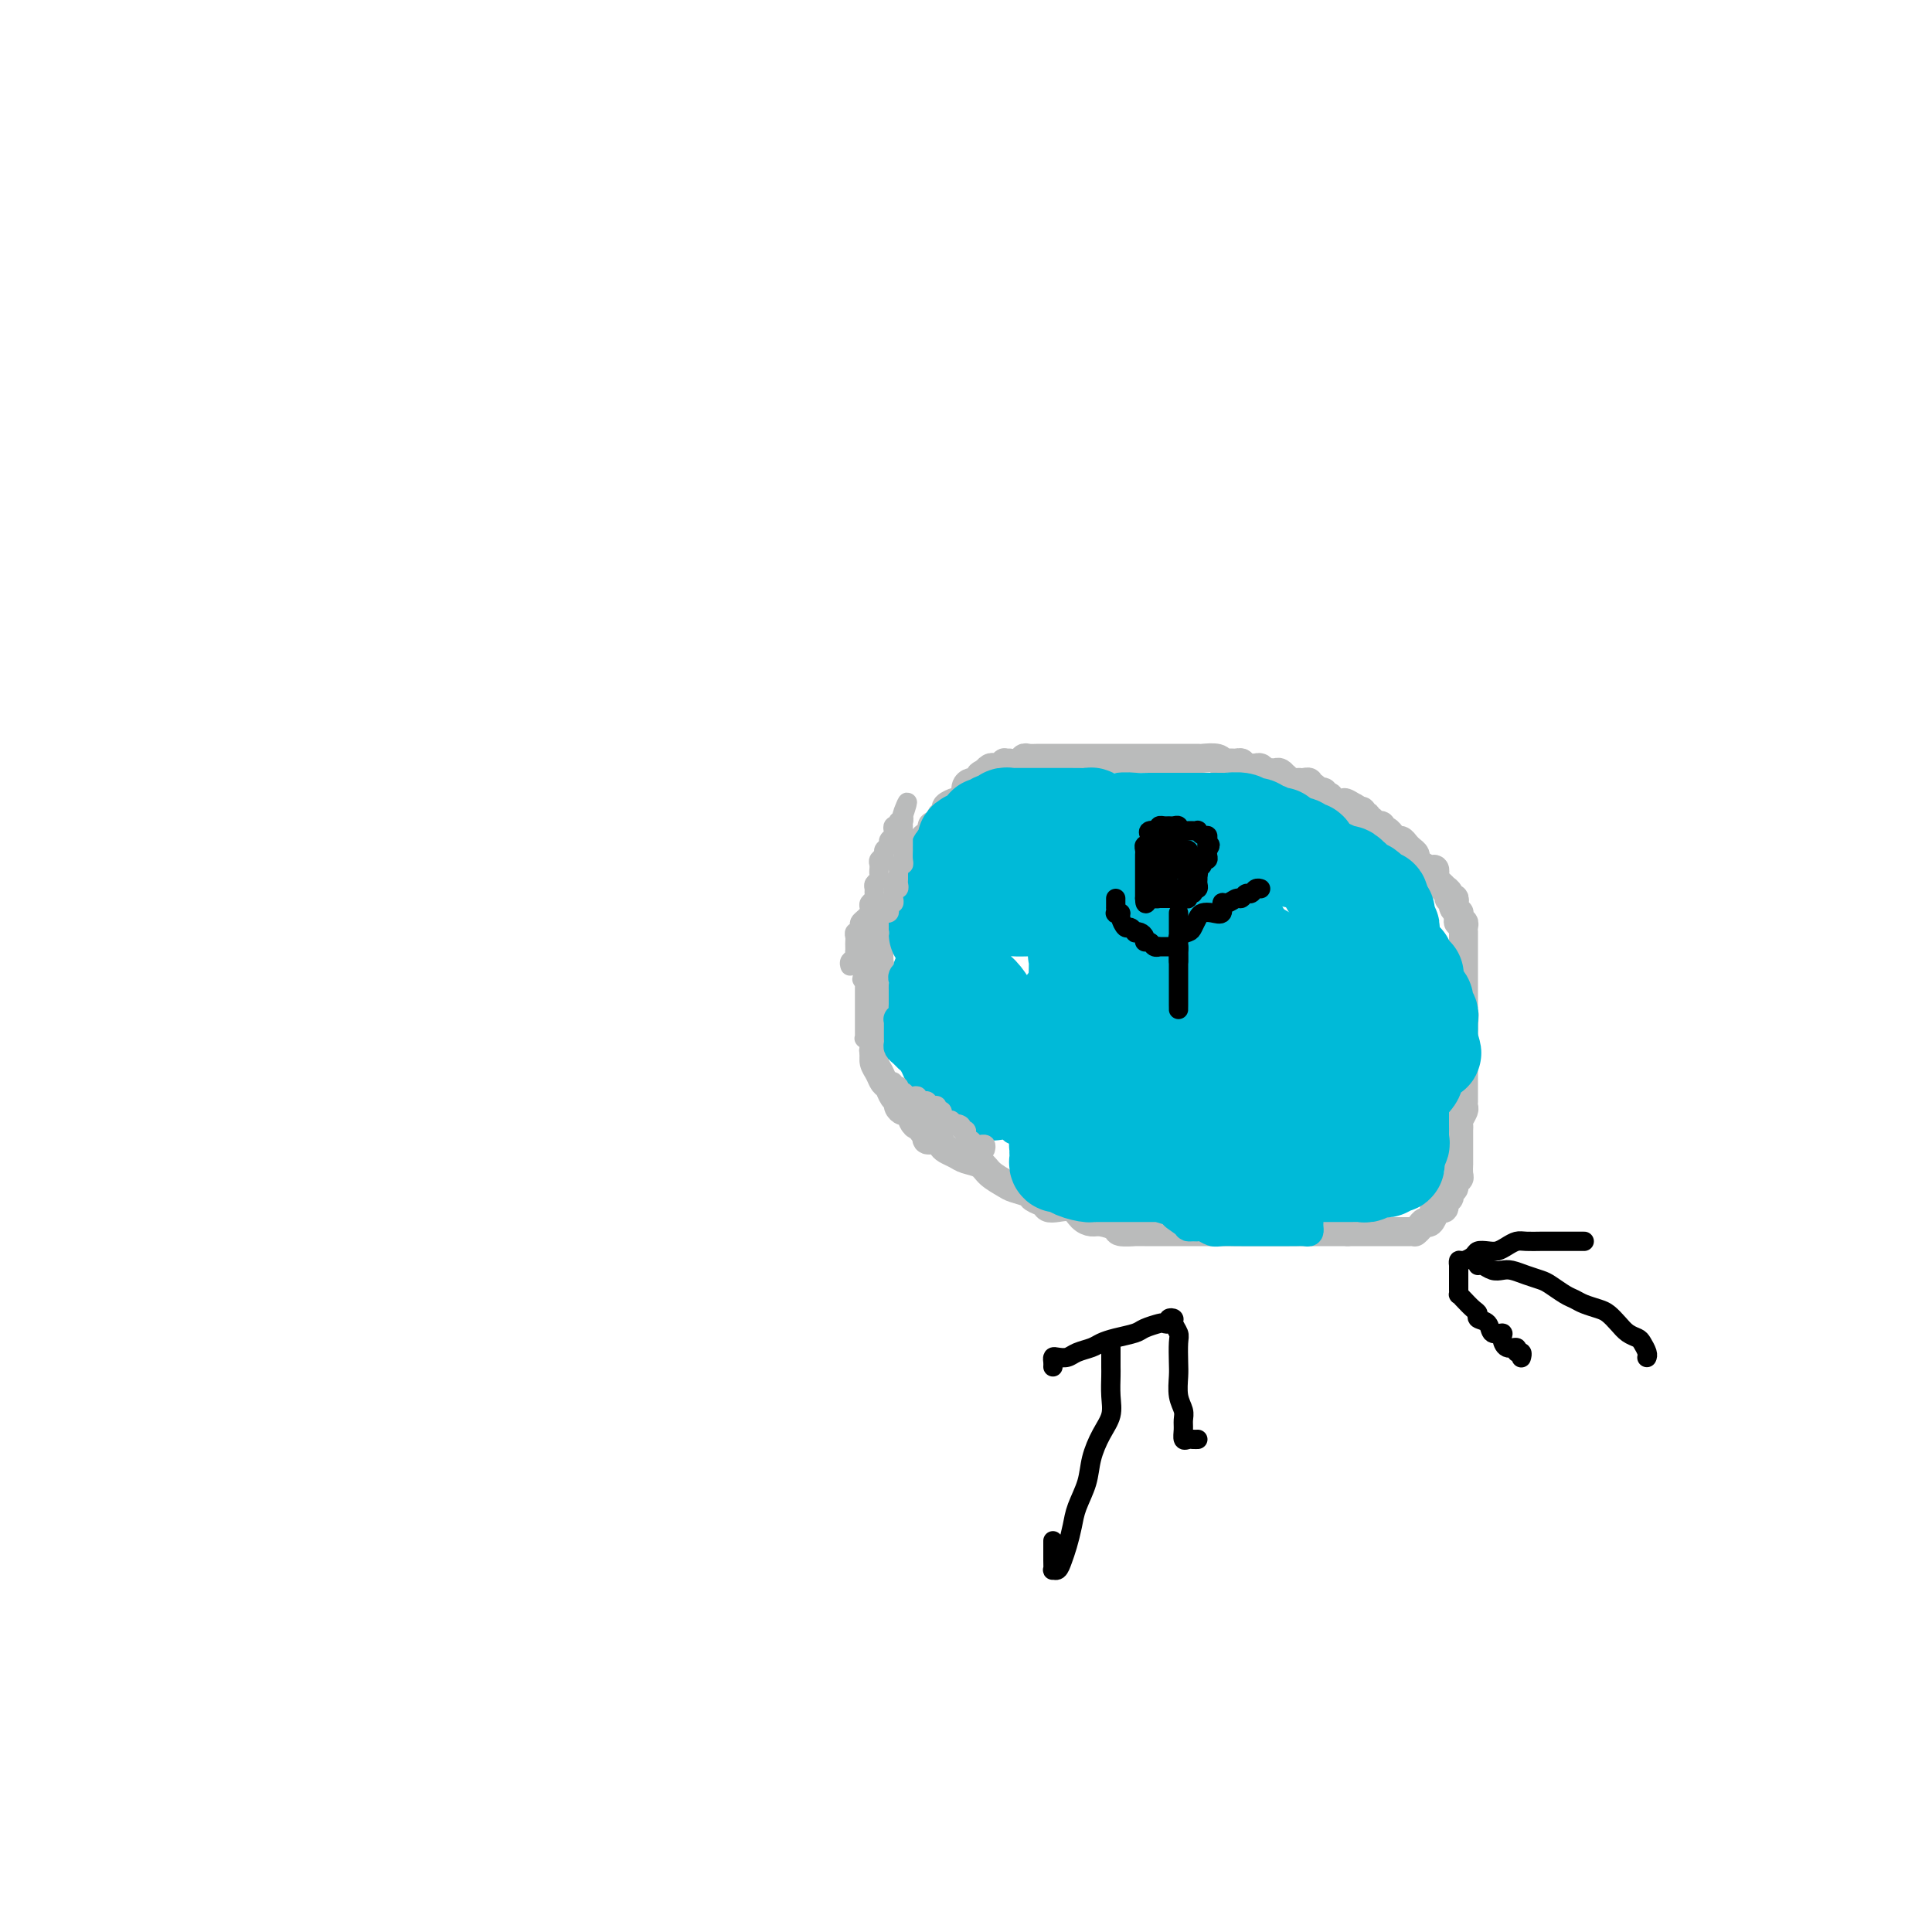 <svg viewBox='0 0 400 400' version='1.1' xmlns='http://www.w3.org/2000/svg' xmlns:xlink='http://www.w3.org/1999/xlink'><g fill='none' stroke='#BABBBB' stroke-width='6' stroke-linecap='round' stroke-linejoin='round'><path d='M257,158c-0.447,-0.000 -0.894,-0.000 -1,0c-0.106,0.000 0.130,0.001 0,0c-0.130,-0.001 -0.624,-0.004 -1,0c-0.376,0.004 -0.634,0.015 -1,0c-0.366,-0.015 -0.842,-0.057 -1,0c-0.158,0.057 0.001,0.211 0,0c-0.001,-0.211 -0.161,-0.789 -1,-1c-0.839,-0.211 -2.357,-0.057 -3,0c-0.643,0.057 -0.410,0.015 -1,0c-0.590,-0.015 -2.003,-0.004 -3,0c-0.997,0.004 -1.579,0.001 -2,0c-0.421,-0.001 -0.679,-0.000 -1,0c-0.321,0.000 -0.703,0.000 -1,0c-0.297,-0.000 -0.510,-0.000 -1,0c-0.490,0.000 -1.258,0.000 -2,0c-0.742,-0.000 -1.460,-0.000 -2,0c-0.540,0.000 -0.904,0.000 -1,0c-0.096,-0.000 0.076,-0.000 0,0c-0.076,0.000 -0.402,0.000 -1,0c-0.598,-0.000 -1.470,-0.000 -2,0c-0.530,0.000 -0.719,0.000 -1,0c-0.281,-0.000 -0.653,-0.000 -1,0c-0.347,0.000 -0.670,-0.000 -1,0c-0.330,0.000 -0.666,0.000 -1,0c-0.334,-0.000 -0.667,-0.000 -1,0c-0.333,0.000 -0.668,0.000 -1,0c-0.332,-0.000 -0.661,-0.000 -1,0c-0.339,0.000 -0.686,0.000 -1,0c-0.314,-0.000 -0.594,-0.000 -1,0c-0.406,0.000 -0.938,0.000 -1,0c-0.062,-0.000 0.346,-0.000 0,0c-0.346,0.000 -1.444,0.000 -2,0c-0.556,-0.000 -0.569,-0.001 -1,0c-0.431,0.001 -1.280,0.004 -2,0c-0.720,-0.004 -1.311,-0.015 -2,0c-0.689,0.015 -1.476,0.057 -2,0c-0.524,-0.057 -0.785,-0.211 -1,0c-0.215,0.211 -0.382,0.788 -1,1c-0.618,0.212 -1.685,0.061 -2,0c-0.315,-0.061 0.123,-0.030 0,0c-0.123,0.030 -0.806,0.060 -1,0c-0.194,-0.060 0.102,-0.208 0,0c-0.102,0.208 -0.602,0.774 -1,1c-0.398,0.226 -0.694,0.112 -1,0c-0.306,-0.112 -0.621,-0.222 -1,0c-0.379,0.222 -0.823,0.778 -1,1c-0.177,0.222 -0.089,0.111 0,0'/><path d='M204,160c-1.570,0.628 -0.994,0.696 -1,1c-0.006,0.304 -0.593,0.842 -1,1c-0.407,0.158 -0.632,-0.064 -1,0c-0.368,0.064 -0.877,0.412 -1,1c-0.123,0.588 0.140,1.414 0,2c-0.140,0.586 -0.682,0.932 -1,1c-0.318,0.068 -0.411,-0.140 -1,0c-0.589,0.140 -1.674,0.629 -2,1c-0.326,0.371 0.106,0.625 0,1c-0.106,0.375 -0.750,0.870 -1,1c-0.250,0.130 -0.105,-0.106 0,0c0.105,0.106 0.169,0.553 0,1c-0.169,0.447 -0.571,0.893 -1,1c-0.429,0.107 -0.885,-0.125 -1,0c-0.115,0.125 0.113,0.607 0,1c-0.113,0.393 -0.565,0.697 -1,1c-0.435,0.303 -0.853,0.606 -1,1c-0.147,0.394 -0.024,0.879 0,1c0.024,0.121 -0.050,-0.122 0,0c0.050,0.122 0.225,0.611 0,1c-0.225,0.389 -0.849,0.679 -1,1c-0.151,0.321 0.171,0.673 0,1c-0.171,0.327 -0.834,0.630 -1,1c-0.166,0.370 0.167,0.807 0,1c-0.167,0.193 -0.833,0.142 -1,0c-0.167,-0.142 0.165,-0.374 0,0c-0.165,0.374 -0.829,1.353 -1,2c-0.171,0.647 0.150,0.961 0,1c-0.150,0.039 -0.771,-0.198 -1,0c-0.229,0.198 -0.065,0.830 0,1c0.065,0.170 0.033,-0.124 0,0c-0.033,0.124 -0.065,0.666 0,1c0.065,0.334 0.228,0.462 0,1c-0.228,0.538 -0.849,1.488 -1,2c-0.151,0.512 0.166,0.588 0,1c-0.166,0.412 -0.815,1.162 -1,2c-0.185,0.838 0.094,1.764 0,2c-0.094,0.236 -0.561,-0.217 -1,0c-0.439,0.217 -0.849,1.105 -1,2c-0.151,0.895 -0.044,1.798 0,2c0.044,0.202 0.026,-0.297 0,0c-0.026,0.297 -0.060,1.389 0,2c0.060,0.611 0.212,0.741 0,1c-0.212,0.259 -0.789,0.647 -1,1c-0.211,0.353 -0.057,0.672 0,1c0.057,0.328 0.015,0.666 0,1c-0.015,0.334 -0.004,0.666 0,1c0.004,0.334 0.001,0.670 0,1c-0.001,0.330 -0.000,0.653 0,1c0.000,0.347 0.000,0.719 0,1c-0.000,0.281 -0.000,0.471 0,1c0.000,0.529 0.000,1.399 0,2c-0.000,0.601 -0.000,0.935 0,1c0.000,0.065 0.000,-0.137 0,0c-0.000,0.137 -0.000,0.614 0,1c0.000,0.386 0.000,0.681 0,1c-0.000,0.319 -0.000,0.663 0,1c0.000,0.337 0.000,0.668 0,1c-0.000,0.332 -0.000,0.666 0,1c0.000,0.334 0.000,0.667 0,1'/><path d='M181,217c-0.142,3.820 0.004,2.370 0,2c-0.004,-0.370 -0.156,0.338 0,1c0.156,0.662 0.620,1.277 1,2c0.380,0.723 0.675,1.555 1,2c0.325,0.445 0.678,0.502 1,1c0.322,0.498 0.611,1.438 1,2c0.389,0.562 0.878,0.745 1,1c0.122,0.255 -0.122,0.580 0,1c0.122,0.420 0.611,0.935 1,1c0.389,0.065 0.677,-0.319 1,0c0.323,0.319 0.679,1.342 1,2c0.321,0.658 0.606,0.951 1,1c0.394,0.049 0.897,-0.145 1,0c0.103,0.145 -0.193,0.630 0,1c0.193,0.370 0.877,0.624 1,1c0.123,0.376 -0.315,0.874 0,1c0.315,0.126 1.382,-0.121 2,0c0.618,0.121 0.789,0.609 1,1c0.211,0.391 0.464,0.685 1,1c0.536,0.315 1.355,0.651 2,1c0.645,0.349 1.116,0.709 2,1c0.884,0.291 2.181,0.512 3,1c0.819,0.488 1.160,1.244 2,2c0.840,0.756 2.179,1.512 3,2c0.821,0.488 1.122,0.709 2,1c0.878,0.291 2.331,0.653 3,1c0.669,0.347 0.553,0.680 1,1c0.447,0.320 1.456,0.628 2,1c0.544,0.372 0.621,0.807 1,1c0.379,0.193 1.059,0.142 2,0c0.941,-0.142 2.144,-0.375 3,0c0.856,0.375 1.365,1.358 2,2c0.635,0.642 1.397,0.943 2,1c0.603,0.057 1.046,-0.128 2,0c0.954,0.128 2.420,0.570 3,1c0.580,0.430 0.274,0.847 1,1c0.726,0.153 2.485,0.041 3,0c0.515,-0.041 -0.213,-0.011 0,0c0.213,0.011 1.366,0.003 2,0c0.634,-0.003 0.751,-0.001 1,0c0.249,0.001 0.632,0.000 1,0c0.368,-0.000 0.720,-0.000 1,0c0.280,0.000 0.487,0.000 1,0c0.513,-0.000 1.330,-0.000 2,0c0.670,0.000 1.191,0.000 2,0c0.809,-0.000 1.906,-0.000 3,0c1.094,0.000 2.184,0.000 3,0c0.816,-0.000 1.358,-0.000 2,0c0.642,0.000 1.384,0.000 2,0c0.616,-0.000 1.105,-0.000 2,0c0.895,0.000 2.197,0.000 3,0c0.803,-0.000 1.107,-0.000 2,0c0.893,0.000 2.374,0.000 3,0c0.626,-0.000 0.395,-0.000 1,0c0.605,0.000 2.045,0.000 3,0c0.955,-0.000 1.425,-0.000 2,0c0.575,0.000 1.253,0.000 2,0c0.747,-0.000 1.561,-0.000 2,0c0.439,0.000 0.503,0.000 1,0c0.497,-0.000 1.428,0.000 2,0c0.572,0.000 0.786,0.000 1,0'/><path d='M279,255c6.981,0.000 2.434,0.000 1,0c-1.434,-0.000 0.246,-0.000 1,0c0.754,0.000 0.583,0.000 1,0c0.417,-0.000 1.422,-0.000 2,0c0.578,0.000 0.728,0.000 1,0c0.272,-0.000 0.664,-0.000 1,0c0.336,0.000 0.614,0.000 1,0c0.386,-0.000 0.881,-0.000 1,0c0.119,0.000 -0.136,0.000 0,0c0.136,-0.000 0.664,-0.000 1,0c0.336,0.000 0.482,0.001 1,0c0.518,-0.001 1.410,-0.003 2,0c0.590,0.003 0.879,0.011 1,0c0.121,-0.011 0.074,-0.040 0,0c-0.074,0.040 -0.173,0.148 0,0c0.173,-0.148 0.620,-0.551 1,-1c0.380,-0.449 0.693,-0.944 1,-1c0.307,-0.056 0.608,0.327 1,0c0.392,-0.327 0.874,-1.363 1,-2c0.126,-0.637 -0.106,-0.874 0,-1c0.106,-0.126 0.549,-0.142 1,0c0.451,0.142 0.909,0.441 1,0c0.091,-0.441 -0.187,-1.624 0,-2c0.187,-0.376 0.838,0.054 1,0c0.162,-0.054 -0.167,-0.590 0,-1c0.167,-0.410 0.829,-0.692 1,-1c0.171,-0.308 -0.150,-0.641 0,-1c0.150,-0.359 0.772,-0.743 1,-1c0.228,-0.257 0.061,-0.388 0,-1c-0.061,-0.612 -0.016,-1.707 0,-2c0.016,-0.293 0.004,0.216 0,0c-0.004,-0.216 -0.001,-1.157 0,-2c0.001,-0.843 -0.001,-1.587 0,-2c0.001,-0.413 0.004,-0.496 0,-1c-0.004,-0.504 -0.015,-1.430 0,-2c0.015,-0.570 0.057,-0.784 0,-1c-0.057,-0.216 -0.211,-0.435 0,-1c0.211,-0.565 0.789,-1.475 1,-2c0.211,-0.525 0.057,-0.664 0,-1c-0.057,-0.336 -0.015,-0.868 0,-1c0.015,-0.132 0.004,0.137 0,0c-0.004,-0.137 -0.001,-0.680 0,-1c0.001,-0.320 0.000,-0.418 0,-1c-0.000,-0.582 -0.000,-1.647 0,-2c0.000,-0.353 0.000,0.008 0,0c-0.000,-0.008 -0.000,-0.383 0,-1c0.000,-0.617 0.000,-1.475 0,-2c-0.000,-0.525 -0.000,-0.718 0,-1c0.000,-0.282 0.000,-0.653 0,-1c-0.000,-0.347 -0.000,-0.670 0,-1c0.000,-0.330 0.000,-0.666 0,-1c-0.000,-0.334 -0.000,-0.667 0,-1c0.000,-0.333 0.000,-0.667 0,-1c-0.000,-0.333 -0.000,-0.667 0,-1c0.000,-0.333 0.000,-0.667 0,-1'/><path d='M303,213c0.309,-5.285 0.083,-1.997 0,-1c-0.083,0.997 -0.022,-0.297 0,-1c0.022,-0.703 0.006,-0.813 0,-1c-0.006,-0.187 -0.002,-0.449 0,-1c0.002,-0.551 0.000,-1.390 0,-2c-0.000,-0.610 -0.000,-0.989 0,-1c0.000,-0.011 0.000,0.348 0,0c-0.000,-0.348 -0.000,-1.403 0,-2c0.000,-0.597 0.000,-0.737 0,-1c-0.000,-0.263 -0.000,-0.647 0,-1c0.000,-0.353 0.000,-0.673 0,-1c-0.000,-0.327 -0.000,-0.661 0,-1c0.000,-0.339 0.000,-0.682 0,-1c-0.000,-0.318 -0.000,-0.610 0,-1c0.000,-0.390 0.000,-0.878 0,-1c-0.000,-0.122 -0.000,0.121 0,0c0.000,-0.121 0.000,-0.606 0,-1c-0.000,-0.394 -0.000,-0.697 0,-1c0.000,-0.303 0.001,-0.607 0,-1c-0.001,-0.393 -0.004,-0.875 0,-1c0.004,-0.125 0.015,0.107 0,0c-0.015,-0.107 -0.057,-0.555 0,-1c0.057,-0.445 0.212,-0.889 0,-1c-0.212,-0.111 -0.793,0.111 -1,0c-0.207,-0.111 -0.042,-0.554 0,-1c0.042,-0.446 -0.040,-0.894 0,-1c0.040,-0.106 0.203,0.130 0,0c-0.203,-0.130 -0.771,-0.626 -1,-1c-0.229,-0.374 -0.118,-0.626 0,-1c0.118,-0.374 0.243,-0.870 0,-1c-0.243,-0.130 -0.852,0.106 -1,0c-0.148,-0.106 0.167,-0.553 0,-1c-0.167,-0.447 -0.815,-0.893 -1,-1c-0.185,-0.107 0.095,0.125 0,0c-0.095,-0.125 -0.563,-0.607 -1,-1c-0.437,-0.393 -0.841,-0.697 -1,-1c-0.159,-0.303 -0.071,-0.606 0,-1c0.071,-0.394 0.125,-0.879 0,-1c-0.125,-0.121 -0.429,0.122 -1,0c-0.571,-0.122 -1.410,-0.610 -2,-1c-0.590,-0.390 -0.932,-0.683 -1,-1c-0.068,-0.317 0.137,-0.658 0,-1c-0.137,-0.342 -0.615,-0.684 -1,-1c-0.385,-0.316 -0.677,-0.605 -1,-1c-0.323,-0.395 -0.678,-0.894 -1,-1c-0.322,-0.106 -0.612,0.183 -1,0c-0.388,-0.183 -0.874,-0.837 -1,-1c-0.126,-0.163 0.107,0.166 0,0c-0.107,-0.166 -0.555,-0.828 -1,-1c-0.445,-0.172 -0.889,0.146 -1,0c-0.111,-0.146 0.110,-0.756 0,-1c-0.110,-0.244 -0.550,-0.122 -1,0c-0.450,0.122 -0.909,0.244 -1,0c-0.091,-0.244 0.187,-0.854 0,-1c-0.187,-0.146 -0.838,0.171 -1,0c-0.162,-0.171 0.164,-0.830 0,-1c-0.164,-0.170 -0.817,0.150 -1,0c-0.183,-0.150 0.105,-0.771 0,-1c-0.105,-0.229 -0.601,-0.065 -1,0c-0.399,0.065 -0.699,0.033 -1,0'/><path d='M280,168c-3.262,-3.011 -0.915,-1.538 0,-1c0.915,0.538 0.400,0.140 0,0c-0.400,-0.140 -0.685,-0.022 -1,0c-0.315,0.022 -0.659,-0.050 -1,0c-0.341,0.050 -0.679,0.223 -1,0c-0.321,-0.223 -0.626,-0.843 -1,-1c-0.374,-0.157 -0.817,0.150 -1,0c-0.183,-0.150 -0.105,-0.757 0,-1c0.105,-0.243 0.235,-0.121 0,0c-0.235,0.121 -0.837,0.242 -1,0c-0.163,-0.242 0.114,-0.849 0,-1c-0.114,-0.151 -0.618,0.152 -1,0c-0.382,-0.152 -0.641,-0.759 -1,-1c-0.359,-0.241 -0.818,-0.117 -1,0c-0.182,0.117 -0.086,0.228 0,0c0.086,-0.228 0.164,-0.793 0,-1c-0.164,-0.207 -0.568,-0.056 -1,0c-0.432,0.056 -0.890,0.016 -1,0c-0.110,-0.016 0.128,-0.008 0,0c-0.128,0.008 -0.622,0.017 -1,0c-0.378,-0.017 -0.640,-0.061 -1,0c-0.360,0.061 -0.817,0.227 -1,0c-0.183,-0.227 -0.090,-0.846 0,-1c0.090,-0.154 0.179,0.156 0,0c-0.179,-0.156 -0.625,-0.778 -1,-1c-0.375,-0.222 -0.678,-0.046 -1,0c-0.322,0.046 -0.664,-0.040 -1,0c-0.336,0.040 -0.667,0.207 -1,0c-0.333,-0.207 -0.667,-0.788 -1,-1c-0.333,-0.212 -0.664,-0.056 -1,0c-0.336,0.056 -0.678,0.011 -1,0c-0.322,-0.011 -0.625,0.011 -1,0c-0.375,-0.011 -0.821,-0.056 -1,0c-0.179,0.056 -0.090,0.211 0,0c0.090,-0.211 0.182,-0.789 0,-1c-0.182,-0.211 -0.636,-0.057 -1,0c-0.364,0.057 -0.636,0.015 -1,0c-0.364,-0.015 -0.818,-0.004 -1,0c-0.182,0.004 -0.091,0.002 0,0'/></g>
<g fill='none' stroke='#00BAD8' stroke-width='6' stroke-linecap='round' stroke-linejoin='round'><path d='M222,168c-0.301,0.032 -0.602,0.065 -1,0c-0.398,-0.065 -0.894,-0.227 -1,0c-0.106,0.227 0.178,0.845 0,1c-0.178,0.155 -0.819,-0.151 -1,0c-0.181,0.151 0.096,0.758 0,1c-0.096,0.242 -0.566,0.117 -1,0c-0.434,-0.117 -0.834,-0.228 -1,0c-0.166,0.228 -0.100,0.793 0,1c0.100,0.207 0.234,0.054 0,0c-0.234,-0.054 -0.837,-0.010 -1,0c-0.163,0.010 0.114,-0.012 0,0c-0.114,0.012 -0.618,0.060 -1,0c-0.382,-0.060 -0.642,-0.227 -1,0c-0.358,0.227 -0.813,0.849 -1,1c-0.187,0.151 -0.105,-0.170 0,0c0.105,0.170 0.234,0.829 0,1c-0.234,0.171 -0.832,-0.146 -1,0c-0.168,0.146 0.095,0.756 0,1c-0.095,0.244 -0.546,0.121 -1,0c-0.454,-0.121 -0.910,-0.240 -1,0c-0.090,0.240 0.187,0.838 0,1c-0.187,0.162 -0.837,-0.111 -1,0c-0.163,0.111 0.162,0.607 0,1c-0.162,0.393 -0.812,0.682 -1,1c-0.188,0.318 0.086,0.666 0,1c-0.086,0.334 -0.531,0.654 -1,1c-0.469,0.346 -0.963,0.718 -1,1c-0.037,0.282 0.384,0.475 0,1c-0.384,0.525 -1.571,1.382 -2,2c-0.429,0.618 -0.099,0.995 0,1c0.099,0.005 -0.031,-0.363 0,0c0.031,0.363 0.225,1.458 0,2c-0.225,0.542 -0.868,0.530 -1,1c-0.132,0.470 0.248,1.420 0,2c-0.248,0.580 -1.124,0.790 -2,1'/><path d='M201,190c-1.022,2.125 -0.078,0.936 0,1c0.078,0.064 -0.711,1.379 -1,2c-0.289,0.621 -0.077,0.548 0,1c0.077,0.452 0.021,1.431 0,2c-0.021,0.569 -0.006,0.729 0,1c0.006,0.271 0.001,0.652 0,1c-0.001,0.348 -0.000,0.663 0,1c0.000,0.337 -0.000,0.697 0,1c0.000,0.303 0.002,0.548 0,1c-0.002,0.452 -0.008,1.112 0,1c0.008,-0.112 0.030,-0.995 0,-2c-0.030,-1.005 -0.111,-2.132 0,-3c0.111,-0.868 0.416,-1.476 1,-2c0.584,-0.524 1.448,-0.964 2,-2c0.552,-1.036 0.793,-2.669 1,-4c0.207,-1.331 0.381,-2.359 1,-3c0.619,-0.641 1.682,-0.896 2,-2c0.318,-1.104 -0.111,-3.056 0,-4c0.111,-0.944 0.762,-0.879 1,-1c0.238,-0.121 0.064,-0.429 0,-1c-0.064,-0.571 -0.016,-1.407 0,-2c0.016,-0.593 0.002,-0.943 0,-1c-0.002,-0.057 0.009,0.180 0,0c-0.009,-0.180 -0.039,-0.777 0,-1c0.039,-0.223 0.146,-0.071 0,0c-0.146,0.071 -0.546,0.061 -1,0c-0.454,-0.061 -0.960,-0.172 -1,0c-0.040,0.172 0.388,0.627 0,1c-0.388,0.373 -1.591,0.662 -2,1c-0.409,0.338 -0.022,0.724 0,1c0.022,0.276 -0.320,0.442 -1,1c-0.680,0.558 -1.699,1.507 -2,2c-0.301,0.493 0.115,0.531 0,1c-0.115,0.469 -0.763,1.370 -1,2c-0.237,0.630 -0.064,0.989 0,1c0.064,0.011 0.017,-0.327 0,0c-0.017,0.327 -0.005,1.319 0,2c0.005,0.681 0.001,1.052 0,1c-0.001,-0.052 -0.001,-0.526 0,-1'/><path d='M200,186c-0.297,1.495 1.962,-0.768 3,-2c1.038,-1.232 0.856,-1.433 1,-2c0.144,-0.567 0.613,-1.499 1,-2c0.387,-0.501 0.692,-0.572 1,-1c0.308,-0.428 0.618,-1.215 1,-2c0.382,-0.785 0.835,-1.569 1,-2c0.165,-0.431 0.041,-0.508 0,-1c-0.041,-0.492 0.000,-1.400 0,-2c-0.000,-0.600 -0.041,-0.893 0,-1c0.041,-0.107 0.166,-0.028 0,0c-0.166,0.028 -0.621,0.005 -1,0c-0.379,-0.005 -0.683,0.008 -1,0c-0.317,-0.008 -0.647,-0.039 -1,0c-0.353,0.039 -0.727,0.146 -1,0c-0.273,-0.146 -0.444,-0.546 -1,0c-0.556,0.546 -1.498,2.038 -2,3c-0.502,0.962 -0.565,1.394 -1,2c-0.435,0.606 -1.244,1.387 -2,2c-0.756,0.613 -1.460,1.057 -2,2c-0.540,0.943 -0.915,2.385 -1,3c-0.085,0.615 0.121,0.402 0,1c-0.121,0.598 -0.568,2.005 -1,3c-0.432,0.995 -0.848,1.578 -1,2c-0.152,0.422 -0.041,0.685 0,1c0.041,0.315 0.011,0.684 0,1c-0.011,0.316 -0.003,0.579 0,1c0.003,0.421 0.001,1.000 0,1c-0.001,-0.000 -0.000,-0.580 0,-1c0.000,-0.420 0.000,-0.679 0,-1c-0.000,-0.321 -0.001,-0.702 0,-1c0.001,-0.298 0.004,-0.513 0,-1c-0.004,-0.487 -0.015,-1.245 0,-2c0.015,-0.755 0.057,-1.506 0,-2c-0.057,-0.494 -0.212,-0.731 0,-1c0.212,-0.269 0.789,-0.571 1,-1c0.211,-0.429 0.054,-0.985 0,-1c-0.054,-0.015 -0.004,0.511 0,1c0.004,0.489 -0.037,0.942 0,1c0.037,0.058 0.151,-0.280 0,0c-0.151,0.280 -0.566,1.178 -1,2c-0.434,0.822 -0.886,1.567 -1,2c-0.114,0.433 0.110,0.552 0,1c-0.110,0.448 -0.555,1.224 -1,2'/><path d='M191,191c-0.265,1.504 0.074,1.764 0,2c-0.074,0.236 -0.560,0.448 -1,1c-0.440,0.552 -0.835,1.443 -1,2c-0.165,0.557 -0.101,0.779 0,1c0.101,0.221 0.237,0.440 0,1c-0.237,0.560 -0.848,1.459 -1,2c-0.152,0.541 0.155,0.722 0,1c-0.155,0.278 -0.774,0.652 -1,1c-0.226,0.348 -0.061,0.671 0,1c0.061,0.329 0.016,0.666 0,1c-0.016,0.334 -0.005,0.667 0,1c0.005,0.333 0.002,0.666 0,1c-0.002,0.334 -0.004,0.668 0,1c0.004,0.332 0.015,0.663 0,1c-0.015,0.337 -0.057,0.682 0,1c0.057,0.318 0.211,0.610 0,1c-0.211,0.390 -0.789,0.878 -1,1c-0.211,0.122 -0.057,-0.122 0,0c0.057,0.122 0.015,0.610 0,1c-0.015,0.390 -0.005,0.682 0,1c0.005,0.318 0.004,0.663 0,1c-0.004,0.337 -0.012,0.668 0,1c0.012,0.332 0.045,0.666 0,1c-0.045,0.334 -0.167,0.670 0,1c0.167,0.330 0.622,0.656 1,1c0.378,0.344 0.678,0.707 1,1c0.322,0.293 0.668,0.516 1,1c0.332,0.484 0.652,1.230 1,2c0.348,0.770 0.723,1.565 1,2c0.277,0.435 0.454,0.512 1,1c0.546,0.488 1.460,1.388 2,2c0.540,0.612 0.707,0.937 1,1c0.293,0.063 0.711,-0.137 1,0c0.289,0.137 0.449,0.610 1,1c0.551,0.390 1.495,0.697 2,1c0.505,0.303 0.572,0.603 1,1c0.428,0.397 1.218,0.890 2,1c0.782,0.110 1.556,-0.163 2,0c0.444,0.163 0.557,0.762 1,1c0.443,0.238 1.217,0.116 2,0c0.783,-0.116 1.575,-0.224 2,0c0.425,0.224 0.481,0.781 1,1c0.519,0.219 1.499,0.102 2,0c0.501,-0.102 0.522,-0.187 1,0c0.478,0.187 1.412,0.645 2,1c0.588,0.355 0.829,0.606 1,1c0.171,0.394 0.271,0.932 1,1c0.729,0.068 2.086,-0.334 3,0c0.914,0.334 1.386,1.403 2,2c0.614,0.597 1.372,0.723 2,1c0.628,0.277 1.128,0.704 2,1c0.872,0.296 2.117,0.461 3,1c0.883,0.539 1.405,1.454 2,2c0.595,0.546 1.264,0.724 2,1c0.736,0.276 1.539,0.651 2,1c0.461,0.349 0.579,0.671 1,1c0.421,0.329 1.146,0.666 2,1c0.854,0.334 1.837,0.667 2,1c0.163,0.333 -0.495,0.667 0,1c0.495,0.333 2.141,0.667 3,1c0.859,0.333 0.929,0.667 1,1'/><path d='M244,252c8.151,4.287 2.030,1.005 0,0c-2.030,-1.005 0.033,0.265 1,1c0.967,0.735 0.840,0.933 1,1c0.160,0.067 0.608,0.004 1,0c0.392,-0.004 0.729,0.051 1,0c0.271,-0.051 0.477,-0.210 1,0c0.523,0.210 1.361,0.788 2,1c0.639,0.212 1.077,0.057 2,0c0.923,-0.057 2.331,-0.015 3,0c0.669,0.015 0.598,0.004 1,0c0.402,-0.004 1.277,-0.001 2,0c0.723,0.001 1.293,0.000 2,0c0.707,-0.000 1.550,-0.000 2,0c0.450,0.000 0.505,-0.000 1,0c0.495,0.000 1.429,0.001 2,0c0.571,-0.001 0.780,-0.003 1,0c0.220,0.003 0.451,0.012 1,0c0.549,-0.012 1.415,-0.045 2,0c0.585,0.045 0.889,0.167 1,0c0.111,-0.167 0.030,-0.623 0,-1c-0.030,-0.377 -0.008,-0.675 0,-1c0.008,-0.325 0.002,-0.675 0,-1c-0.002,-0.325 -0.001,-0.623 0,-1c0.001,-0.377 0.000,-0.833 0,-1c-0.000,-0.167 -0.000,-0.045 0,0c0.000,0.045 0.000,0.013 0,0c-0.000,-0.013 -0.000,-0.006 0,0'/></g>
<g fill='none' stroke='#00BAD8' stroke-width='20' stroke-linecap='round' stroke-linejoin='round'><path d='M235,203c0.000,-0.447 0.001,-0.893 0,-1c-0.001,-0.107 -0.003,0.126 0,0c0.003,-0.126 0.012,-0.611 0,-1c-0.012,-0.389 -0.045,-0.682 0,-1c0.045,-0.318 0.167,-0.661 0,-1c-0.167,-0.339 -0.623,-0.673 -1,-1c-0.377,-0.327 -0.673,-0.646 -1,-1c-0.327,-0.354 -0.683,-0.741 -1,-1c-0.317,-0.259 -0.596,-0.389 -1,-1c-0.404,-0.611 -0.935,-1.702 -1,-2c-0.065,-0.298 0.334,0.197 0,0c-0.334,-0.197 -1.403,-1.084 -2,-2c-0.597,-0.916 -0.723,-1.859 -1,-2c-0.277,-0.141 -0.704,0.519 -1,0c-0.296,-0.519 -0.461,-2.219 -1,-3c-0.539,-0.781 -1.454,-0.643 -2,-1c-0.546,-0.357 -0.725,-1.209 -1,-2c-0.275,-0.791 -0.647,-1.521 -1,-2c-0.353,-0.479 -0.687,-0.705 -1,-1c-0.313,-0.295 -0.606,-0.657 -1,-1c-0.394,-0.343 -0.890,-0.666 -1,-1c-0.110,-0.334 0.167,-0.677 0,-1c-0.167,-0.323 -0.777,-0.625 -1,-1c-0.223,-0.375 -0.060,-0.822 0,-1c0.060,-0.178 0.015,-0.086 0,0c-0.015,0.086 -0.001,0.168 0,0c0.001,-0.168 -0.012,-0.585 0,-1c0.012,-0.415 0.049,-0.830 0,-1c-0.049,-0.170 -0.184,-0.097 0,0c0.184,0.097 0.686,0.219 1,0c0.314,-0.219 0.440,-0.777 1,-1c0.560,-0.223 1.553,-0.111 2,0c0.447,0.111 0.349,0.222 1,0c0.651,-0.222 2.050,-0.778 3,-1c0.950,-0.222 1.452,-0.112 2,0c0.548,0.112 1.142,0.226 2,0c0.858,-0.226 1.978,-0.793 3,-1c1.022,-0.207 1.945,-0.056 3,0c1.055,0.056 2.241,0.015 3,0c0.759,-0.015 1.092,-0.004 2,0c0.908,0.004 2.391,0.001 3,0c0.609,-0.001 0.342,-0.000 1,0c0.658,0.000 2.240,0.000 3,0c0.760,-0.000 0.698,-0.001 1,0c0.302,0.001 0.969,0.004 2,0c1.031,-0.004 2.427,-0.016 3,0c0.573,0.016 0.325,0.061 1,0c0.675,-0.061 2.274,-0.228 3,0c0.726,0.228 0.579,0.850 1,1c0.421,0.150 1.409,-0.171 2,0c0.591,0.171 0.784,0.833 1,1c0.216,0.167 0.453,-0.162 1,0c0.547,0.162 1.403,0.814 2,1c0.597,0.186 0.933,-0.094 1,0c0.067,0.094 -0.136,0.564 0,1c0.136,0.436 0.610,0.839 1,1c0.390,0.161 0.695,0.081 1,0'/><path d='M267,175c1.787,0.769 1.253,0.191 1,0c-0.253,-0.191 -0.226,0.005 0,0c0.226,-0.005 0.649,-0.213 1,0c0.351,0.213 0.629,0.846 1,1c0.371,0.154 0.835,-0.170 1,0c0.165,0.170 0.029,0.833 0,1c-0.029,0.167 0.048,-0.162 0,0c-0.048,0.162 -0.219,0.814 0,1c0.219,0.186 0.830,-0.095 1,0c0.170,0.095 -0.099,0.564 0,1c0.099,0.436 0.566,0.838 1,1c0.434,0.162 0.833,0.085 1,0c0.167,-0.085 0.101,-0.177 0,0c-0.101,0.177 -0.235,0.624 0,1c0.235,0.376 0.841,0.682 1,1c0.159,0.318 -0.127,0.649 0,1c0.127,0.351 0.669,0.724 1,1c0.331,0.276 0.452,0.456 1,1c0.548,0.544 1.524,1.451 2,2c0.476,0.549 0.452,0.738 1,1c0.548,0.262 1.667,0.596 2,1c0.333,0.404 -0.121,0.878 0,1c0.121,0.122 0.816,-0.107 1,0c0.184,0.107 -0.144,0.551 0,1c0.144,0.449 0.760,0.904 1,1c0.240,0.096 0.103,-0.168 0,0c-0.103,0.168 -0.172,0.767 0,1c0.172,0.233 0.586,0.100 1,0c0.414,-0.100 0.828,-0.166 1,0c0.172,0.166 0.103,0.565 0,1c-0.103,0.435 -0.239,0.905 0,1c0.239,0.095 0.852,-0.185 1,0c0.148,0.185 -0.170,0.833 0,1c0.170,0.167 0.830,-0.149 1,0c0.170,0.149 -0.148,0.762 0,1c0.148,0.238 0.762,0.102 1,0c0.238,-0.102 0.102,-0.169 0,0c-0.102,0.169 -0.168,0.575 0,1c0.168,0.425 0.571,0.871 1,1c0.429,0.129 0.885,-0.057 1,0c0.115,0.057 -0.113,0.357 0,1c0.113,0.643 0.565,1.629 1,2c0.435,0.371 0.853,0.128 1,0c0.147,-0.128 0.024,-0.140 0,0c-0.024,0.140 0.050,0.433 0,1c-0.050,0.567 -0.224,1.409 0,2c0.224,0.591 0.845,0.932 1,1c0.155,0.068 -0.156,-0.135 0,0c0.156,0.135 0.778,0.610 1,1c0.222,0.390 0.046,0.697 0,1c-0.046,0.303 0.040,0.602 0,1c-0.040,0.398 -0.207,0.894 0,1c0.207,0.106 0.788,-0.179 1,0c0.212,0.179 0.057,0.821 0,1c-0.057,0.179 -0.015,-0.106 0,0c0.015,0.106 0.004,0.602 0,1c-0.004,0.398 -0.001,0.698 0,1c0.001,0.302 0.000,0.607 0,1c-0.000,0.393 -0.000,0.875 0,1c0.000,0.125 0.000,-0.107 0,0c-0.000,0.107 -0.000,0.554 0,1'/><path d='M296,216c1.281,3.354 0.483,1.738 0,1c-0.483,-0.738 -0.651,-0.597 -1,0c-0.349,0.597 -0.877,1.651 -1,2c-0.123,0.349 0.161,-0.008 0,0c-0.161,0.008 -0.765,0.379 -1,1c-0.235,0.621 -0.100,1.490 0,2c0.100,0.510 0.166,0.661 0,1c-0.166,0.339 -0.565,0.865 -1,1c-0.435,0.135 -0.905,-0.123 -1,0c-0.095,0.123 0.186,0.625 0,1c-0.186,0.375 -0.837,0.623 -1,1c-0.163,0.377 0.162,0.885 0,1c-0.162,0.115 -0.813,-0.161 -1,0c-0.187,0.161 0.089,0.761 0,1c-0.089,0.239 -0.544,0.119 -1,0c-0.456,-0.119 -0.915,-0.235 -1,0c-0.085,0.235 0.202,0.823 0,1c-0.202,0.177 -0.894,-0.057 -1,0c-0.106,0.057 0.375,0.406 0,1c-0.375,0.594 -1.606,1.435 -2,2c-0.394,0.565 0.048,0.856 0,1c-0.048,0.144 -0.588,0.143 -1,0c-0.412,-0.143 -0.698,-0.427 -1,0c-0.302,0.427 -0.619,1.565 -1,2c-0.381,0.435 -0.824,0.168 -1,0c-0.176,-0.168 -0.085,-0.237 0,0c0.085,0.237 0.164,0.782 0,1c-0.164,0.218 -0.570,0.111 -1,0c-0.430,-0.111 -0.885,-0.226 -1,0c-0.115,0.226 0.108,0.793 0,1c-0.108,0.207 -0.549,0.054 -1,0c-0.451,-0.054 -0.912,-0.011 -1,0c-0.088,0.011 0.198,-0.011 0,0c-0.198,0.011 -0.879,0.056 -1,0c-0.121,-0.056 0.318,-0.212 0,0c-0.318,0.212 -1.394,0.793 -2,1c-0.606,0.207 -0.744,0.041 -1,0c-0.256,-0.041 -0.632,0.041 -1,0c-0.368,-0.041 -0.727,-0.207 -1,0c-0.273,0.207 -0.458,0.788 -1,1c-0.542,0.212 -1.440,0.057 -2,0c-0.560,-0.057 -0.780,-0.015 -1,0c-0.220,0.015 -0.439,0.004 -1,0c-0.561,-0.004 -1.463,-0.001 -2,0c-0.537,0.001 -0.708,0.000 -1,0c-0.292,-0.000 -0.704,-0.000 -1,0c-0.296,0.000 -0.474,0.000 -1,0c-0.526,-0.000 -1.398,-0.000 -2,0c-0.602,0.000 -0.935,0.000 -1,0c-0.065,-0.000 0.136,-0.000 0,0c-0.136,0.000 -0.609,0.000 -1,0c-0.391,-0.000 -0.700,-0.001 -1,0c-0.300,0.001 -0.590,0.002 -1,0c-0.410,-0.002 -0.941,-0.008 -1,0c-0.059,0.008 0.354,0.030 0,0c-0.354,-0.030 -1.474,-0.112 -2,0c-0.526,0.112 -0.459,0.417 -1,0c-0.541,-0.417 -1.691,-1.555 -2,-2c-0.309,-0.445 0.225,-0.197 0,0c-0.225,0.197 -1.207,0.342 -2,0c-0.793,-0.342 -1.396,-1.171 -2,-2'/><path d='M244,235c-1.439,-0.815 -1.536,-0.852 -2,-1c-0.464,-0.148 -1.294,-0.407 -2,-1c-0.706,-0.593 -1.288,-1.520 -2,-2c-0.712,-0.480 -1.554,-0.514 -2,-1c-0.446,-0.486 -0.496,-1.424 -1,-2c-0.504,-0.576 -1.463,-0.791 -2,-1c-0.537,-0.209 -0.653,-0.412 -1,-1c-0.347,-0.588 -0.924,-1.561 -1,-2c-0.076,-0.439 0.348,-0.344 0,-1c-0.348,-0.656 -1.469,-2.064 -2,-3c-0.531,-0.936 -0.471,-1.400 -1,-2c-0.529,-0.600 -1.648,-1.335 -2,-2c-0.352,-0.665 0.063,-1.261 0,-2c-0.063,-0.739 -0.605,-1.622 -1,-3c-0.395,-1.378 -0.642,-3.250 -1,-4c-0.358,-0.750 -0.828,-0.376 -1,-1c-0.172,-0.624 -0.048,-2.246 0,-3c0.048,-0.754 0.020,-0.640 0,-1c-0.020,-0.360 -0.032,-1.195 0,-2c0.032,-0.805 0.110,-1.579 0,-2c-0.110,-0.421 -0.406,-0.489 0,-1c0.406,-0.511 1.515,-1.465 2,-2c0.485,-0.535 0.346,-0.651 1,-1c0.654,-0.349 2.103,-0.931 3,-1c0.897,-0.069 1.244,0.374 2,0c0.756,-0.374 1.923,-1.564 3,-2c1.077,-0.436 2.064,-0.117 3,0c0.936,0.117 1.822,0.030 3,0c1.178,-0.030 2.648,-0.005 4,0c1.352,0.005 2.587,-0.009 4,0c1.413,0.009 3.004,0.043 4,0c0.996,-0.043 1.395,-0.162 2,0c0.605,0.162 1.415,0.605 2,1c0.585,0.395 0.945,0.742 1,1c0.055,0.258 -0.195,0.428 0,1c0.195,0.572 0.837,1.544 1,2c0.163,0.456 -0.152,0.394 0,1c0.152,0.606 0.770,1.880 1,3c0.230,1.120 0.070,2.085 0,3c-0.070,0.915 -0.052,1.780 0,3c0.052,1.220 0.137,2.796 0,4c-0.137,1.204 -0.496,2.038 -1,3c-0.504,0.962 -1.154,2.054 -2,3c-0.846,0.946 -1.889,1.746 -3,3c-1.111,1.254 -2.288,2.963 -3,4c-0.712,1.037 -0.957,1.402 -2,2c-1.043,0.598 -2.884,1.428 -4,2c-1.116,0.572 -1.507,0.885 -2,1c-0.493,0.115 -1.088,0.033 -2,0c-0.912,-0.033 -2.141,-0.015 -3,0c-0.859,0.015 -1.347,0.028 -2,0c-0.653,-0.028 -1.471,-0.098 -2,0c-0.529,0.098 -0.768,0.364 -1,0c-0.232,-0.364 -0.458,-1.358 -1,-2c-0.542,-0.642 -1.401,-0.932 -2,-2c-0.599,-1.068 -0.939,-2.912 -1,-4c-0.061,-1.088 0.158,-1.419 0,-3c-0.158,-1.581 -0.692,-4.414 -1,-6c-0.308,-1.586 -0.391,-1.927 0,-3c0.391,-1.073 1.254,-2.878 2,-4c0.746,-1.122 1.373,-1.561 2,-2'/><path d='M231,202c1.382,-1.483 2.838,-2.191 4,-3c1.162,-0.809 2.029,-1.719 3,-2c0.971,-0.281 2.045,0.067 3,0c0.955,-0.067 1.791,-0.550 3,-1c1.209,-0.450 2.791,-0.866 4,-1c1.209,-0.134 2.046,0.013 3,0c0.954,-0.013 2.026,-0.185 3,0c0.974,0.185 1.850,0.729 3,1c1.150,0.271 2.574,0.270 4,1c1.426,0.730 2.855,2.189 4,3c1.145,0.811 2.005,0.972 3,2c0.995,1.028 2.124,2.924 3,4c0.876,1.076 1.500,1.331 2,2c0.500,0.669 0.876,1.750 1,3c0.124,1.250 -0.002,2.669 0,4c0.002,1.331 0.134,2.574 0,4c-0.134,1.426 -0.533,3.036 -1,4c-0.467,0.964 -1.000,1.281 -2,2c-1.000,0.719 -2.466,1.839 -4,3c-1.534,1.161 -3.138,2.363 -4,3c-0.862,0.637 -0.984,0.708 -2,1c-1.016,0.292 -2.927,0.804 -4,1c-1.073,0.196 -1.310,0.076 -2,0c-0.690,-0.076 -1.835,-0.107 -3,0c-1.165,0.107 -2.351,0.351 -3,0c-0.649,-0.351 -0.763,-1.297 -1,-2c-0.237,-0.703 -0.598,-1.164 -1,-2c-0.402,-0.836 -0.845,-2.048 -1,-3c-0.155,-0.952 -0.023,-1.643 0,-3c0.023,-1.357 -0.062,-3.380 0,-5c0.062,-1.620 0.271,-2.839 1,-4c0.729,-1.161 1.978,-2.265 3,-3c1.022,-0.735 1.817,-1.101 3,-2c1.183,-0.899 2.753,-2.332 4,-3c1.247,-0.668 2.172,-0.571 3,-1c0.828,-0.429 1.558,-1.383 3,-2c1.442,-0.617 3.594,-0.897 5,-1c1.406,-0.103 2.064,-0.030 3,0c0.936,0.030 2.150,0.018 3,0c0.850,-0.018 1.337,-0.042 2,0c0.663,0.042 1.502,0.150 2,0c0.498,-0.150 0.656,-0.557 1,0c0.344,0.557 0.873,2.077 1,3c0.127,0.923 -0.149,1.248 0,2c0.149,0.752 0.724,1.929 1,3c0.276,1.071 0.254,2.035 0,3c-0.254,0.965 -0.741,1.930 -1,3c-0.259,1.070 -0.288,2.245 -1,3c-0.712,0.755 -2.105,1.091 -3,2c-0.895,0.909 -1.293,2.391 -2,3c-0.707,0.609 -1.723,0.344 -3,1c-1.277,0.656 -2.814,2.232 -4,3c-1.186,0.768 -2.020,0.728 -3,1c-0.980,0.272 -2.104,0.857 -3,1c-0.896,0.143 -1.562,-0.157 -3,0c-1.438,0.157 -3.648,0.771 -5,1c-1.352,0.229 -1.846,0.072 -3,0c-1.154,-0.072 -2.969,-0.061 -4,0c-1.031,0.061 -1.278,0.170 -2,0c-0.722,-0.170 -1.921,-0.620 -3,-1c-1.079,-0.380 -2.040,-0.690 -3,-1'/><path d='M238,229c-4.141,-0.405 -2.992,-0.917 -3,-1c-0.008,-0.083 -1.172,0.262 -2,0c-0.828,-0.262 -1.320,-1.131 -2,-2c-0.680,-0.869 -1.548,-1.738 -2,-2c-0.452,-0.262 -0.486,0.085 -1,0c-0.514,-0.085 -1.506,-0.600 -2,-1c-0.494,-0.400 -0.488,-0.685 -1,-1c-0.512,-0.315 -1.540,-0.661 -2,-1c-0.460,-0.339 -0.350,-0.672 -1,-1c-0.650,-0.328 -2.060,-0.650 -3,-1c-0.940,-0.350 -1.410,-0.727 -2,-1c-0.590,-0.273 -1.299,-0.442 -2,-1c-0.701,-0.558 -1.395,-1.504 -2,-2c-0.605,-0.496 -1.120,-0.542 -2,-1c-0.880,-0.458 -2.124,-1.326 -3,-2c-0.876,-0.674 -1.382,-1.152 -2,-2c-0.618,-0.848 -1.346,-2.065 -2,-3c-0.654,-0.935 -1.233,-1.587 -2,-2c-0.767,-0.413 -1.722,-0.586 -2,-1c-0.278,-0.414 0.121,-1.070 0,-2c-0.121,-0.930 -0.762,-2.136 -1,-3c-0.238,-0.864 -0.071,-1.388 0,-2c0.071,-0.612 0.047,-1.312 0,-2c-0.047,-0.688 -0.118,-1.365 0,-2c0.118,-0.635 0.425,-1.228 1,-2c0.575,-0.772 1.418,-1.724 2,-2c0.582,-0.276 0.904,0.122 2,0c1.096,-0.122 2.965,-0.765 4,-1c1.035,-0.235 1.234,-0.063 2,0c0.766,0.063 2.098,0.017 3,0c0.902,-0.017 1.374,-0.004 2,0c0.626,0.004 1.405,-0.002 2,0c0.595,0.002 1.007,0.011 2,0c0.993,-0.011 2.567,-0.043 3,0c0.433,0.043 -0.277,0.162 0,1c0.277,0.838 1.540,2.397 2,3c0.460,0.603 0.119,0.250 0,1c-0.119,0.750 -0.014,2.602 0,4c0.014,1.398 -0.064,2.342 0,3c0.064,0.658 0.270,1.030 0,2c-0.270,0.970 -1.015,2.539 -2,4c-0.985,1.461 -2.211,2.815 -3,4c-0.789,1.185 -1.142,2.202 -2,3c-0.858,0.798 -2.222,1.377 -3,2c-0.778,0.623 -0.970,1.291 -2,2c-1.030,0.709 -2.896,1.458 -4,2c-1.104,0.542 -1.444,0.877 -2,1c-0.556,0.123 -1.329,0.034 -2,0c-0.671,-0.034 -1.240,-0.011 -2,0c-0.760,0.011 -1.710,0.011 -2,0c-0.290,-0.011 0.080,-0.034 0,0c-0.080,0.034 -0.610,0.127 -1,0c-0.390,-0.127 -0.640,-0.472 -1,-1c-0.360,-0.528 -0.828,-1.240 -1,-2c-0.172,-0.760 -0.046,-1.569 0,-2c0.046,-0.431 0.012,-0.483 0,-1c-0.012,-0.517 -0.003,-1.501 0,-2c0.003,-0.499 0.001,-0.515 0,-1c-0.001,-0.485 -0.000,-1.438 0,-2c0.000,-0.562 0.000,-0.732 0,-1c-0.000,-0.268 -0.000,-0.634 0,-1'/><path d='M197,207c-0.511,-1.919 -0.288,-0.216 0,1c0.288,1.216 0.641,1.946 1,3c0.359,1.054 0.724,2.432 1,3c0.276,0.568 0.463,0.327 1,1c0.537,0.673 1.426,2.261 2,3c0.574,0.739 0.834,0.628 1,1c0.166,0.372 0.237,1.228 1,2c0.763,0.772 2.217,1.460 3,2c0.783,0.540 0.896,0.933 1,1c0.104,0.067 0.198,-0.192 1,0c0.802,0.192 2.310,0.836 3,1c0.690,0.164 0.562,-0.153 1,0c0.438,0.153 1.441,0.777 2,1c0.559,0.223 0.673,0.046 1,0c0.327,-0.046 0.865,0.041 1,0c0.135,-0.041 -0.133,-0.208 0,0c0.133,0.208 0.668,0.791 1,1c0.332,0.209 0.460,0.042 1,0c0.540,-0.042 1.492,0.040 2,0c0.508,-0.040 0.573,-0.203 1,0c0.427,0.203 1.215,0.771 2,1c0.785,0.229 1.565,0.118 2,0c0.435,-0.118 0.523,-0.242 1,0c0.477,0.242 1.342,0.850 2,1c0.658,0.150 1.108,-0.157 2,0c0.892,0.157 2.226,0.777 3,1c0.774,0.223 0.989,0.050 1,0c0.011,-0.050 -0.182,0.024 0,0c0.182,-0.024 0.741,-0.146 1,0c0.259,0.146 0.220,0.561 0,1c-0.220,0.439 -0.622,0.901 -1,1c-0.378,0.099 -0.734,-0.166 -1,0c-0.266,0.166 -0.442,0.762 -1,1c-0.558,0.238 -1.498,0.116 -2,0c-0.502,-0.116 -0.567,-0.227 -1,0c-0.433,0.227 -1.234,0.793 -2,1c-0.766,0.207 -1.497,0.055 -2,0c-0.503,-0.055 -0.778,-0.015 -1,0c-0.222,0.015 -0.389,0.004 -1,0c-0.611,-0.004 -1.664,-0.001 -2,0c-0.336,0.001 0.047,0.000 0,0c-0.047,-0.000 -0.523,-0.000 -1,0'/><path d='M221,234c-2.084,0.106 -1.294,-0.129 -1,0c0.294,0.129 0.093,0.622 0,1c-0.093,0.378 -0.077,0.640 0,1c0.077,0.360 0.217,0.817 0,1c-0.217,0.183 -0.790,0.090 -1,0c-0.210,-0.090 -0.057,-0.178 0,0c0.057,0.178 0.018,0.622 0,1c-0.018,0.378 -0.016,0.690 0,1c0.016,0.310 0.047,0.618 0,1c-0.047,0.382 -0.173,0.837 0,1c0.173,0.163 0.645,0.033 1,0c0.355,-0.033 0.593,0.030 1,0c0.407,-0.030 0.983,-0.152 1,0c0.017,0.152 -0.526,0.576 0,1c0.526,0.424 2.119,0.846 3,1c0.881,0.154 1.048,0.041 1,0c-0.048,-0.041 -0.312,-0.011 0,0c0.312,0.011 1.201,0.003 2,0c0.799,-0.003 1.509,-0.001 2,0c0.491,0.001 0.764,0.000 1,0c0.236,-0.000 0.434,-0.000 1,0c0.566,0.000 1.500,0.000 2,0c0.500,-0.000 0.567,-0.000 1,0c0.433,0.000 1.233,0.000 2,0c0.767,-0.000 1.502,-0.000 2,0c0.498,0.000 0.760,0.000 1,0c0.240,-0.000 0.460,-0.000 1,0c0.540,0.000 1.402,0.000 2,0c0.598,-0.000 0.934,-0.000 1,0c0.066,0.000 -0.137,0.000 0,0c0.137,-0.000 0.613,-0.000 1,0c0.387,0.000 0.684,0.000 1,0c0.316,-0.000 0.652,-0.000 1,0c0.348,0.000 0.709,0.000 1,0c0.291,-0.000 0.512,-0.000 1,0c0.488,0.000 1.244,0.000 2,0'/><path d='M251,243c4.217,0.000 1.760,-0.000 1,0c-0.760,0.000 0.178,0.000 1,0c0.822,0.000 1.530,0.000 2,0c0.470,0.000 0.703,0.000 1,0c0.297,-0.000 0.657,0.000 1,0c0.343,0.000 0.670,0.000 1,0c0.330,0.000 0.662,-0.000 1,0c0.338,0.000 0.681,0.000 1,0c0.319,0.000 0.614,0.000 1,0c0.386,0.000 0.863,0.000 1,0c0.137,0.000 -0.066,0.000 0,0c0.066,-0.000 0.403,-0.000 1,0c0.597,0.000 1.455,0.000 2,0c0.545,-0.000 0.777,-0.000 1,0c0.223,0.000 0.437,0.000 1,0c0.563,-0.000 1.474,-0.000 2,0c0.526,0.000 0.666,0.000 1,0c0.334,-0.000 0.863,-0.000 1,0c0.137,0.000 -0.117,0.000 0,0c0.117,-0.000 0.605,-0.000 1,0c0.395,0.000 0.697,0.000 1,0c0.303,-0.000 0.606,-0.000 1,0c0.394,0.000 0.879,0.000 1,0c0.121,-0.000 -0.123,-0.000 0,0c0.123,0.000 0.611,0.000 1,0c0.389,-0.000 0.678,-0.000 1,0c0.322,0.000 0.678,0.000 1,0c0.322,-0.000 0.611,-0.000 1,0c0.389,0.000 0.877,0.001 1,0c0.123,-0.001 -0.121,-0.004 0,0c0.121,0.004 0.606,0.015 1,0c0.394,-0.015 0.697,-0.057 1,0c0.303,0.057 0.606,0.211 1,0c0.394,-0.211 0.879,-0.788 1,-1c0.121,-0.212 -0.121,-0.061 0,0c0.121,0.061 0.606,0.030 1,0c0.394,-0.030 0.698,-0.061 1,0c0.302,0.061 0.603,0.213 1,0c0.397,-0.213 0.891,-0.792 1,-1c0.109,-0.208 -0.167,-0.045 0,0c0.167,0.045 0.777,-0.029 1,0c0.223,0.029 0.060,0.162 0,0c-0.060,-0.162 -0.017,-0.618 0,-1c0.017,-0.382 0.009,-0.691 0,-1'/><path d='M289,239c1.177,-1.086 0.119,-1.802 0,-2c-0.119,-0.198 0.700,0.120 1,0c0.300,-0.120 0.080,-0.679 0,-1c-0.080,-0.321 -0.022,-0.404 0,-1c0.022,-0.596 0.006,-1.705 0,-2c-0.006,-0.295 -0.002,0.225 0,0c0.002,-0.225 0.000,-1.195 0,-2c-0.000,-0.805 -0.000,-1.445 0,-2c0.000,-0.555 0.000,-1.027 0,-1c-0.000,0.027 -0.000,0.551 0,0c0.000,-0.551 0.000,-2.179 0,-3c-0.000,-0.821 -0.000,-0.836 0,-1c0.000,-0.164 0.000,-0.476 0,-1c-0.000,-0.524 -0.000,-1.258 0,-2c0.000,-0.742 0.000,-1.491 0,-2c-0.000,-0.509 -0.000,-0.780 0,-1c0.000,-0.220 0.000,-0.391 0,-1c-0.000,-0.609 -0.000,-1.656 0,-2c0.000,-0.344 0.000,0.014 0,0c-0.000,-0.014 -0.000,-0.399 0,-1c0.000,-0.601 0.000,-1.418 0,-2c-0.000,-0.582 -0.000,-0.929 0,-1c0.000,-0.071 0.001,0.136 0,0c-0.001,-0.136 -0.004,-0.614 0,-1c0.004,-0.386 0.015,-0.681 0,-1c-0.015,-0.319 -0.057,-0.661 0,-1c0.057,-0.339 0.211,-0.673 0,-1c-0.211,-0.327 -0.789,-0.647 -1,-1c-0.211,-0.353 -0.057,-0.739 0,-1c0.057,-0.261 0.015,-0.398 0,-1c-0.015,-0.602 -0.003,-1.668 0,-2c0.003,-0.332 -0.003,0.069 0,0c0.003,-0.069 0.015,-0.610 0,-1c-0.015,-0.390 -0.057,-0.630 0,-1c0.057,-0.370 0.211,-0.869 0,-1c-0.211,-0.131 -0.789,0.105 -1,0c-0.211,-0.105 -0.057,-0.553 0,-1c0.057,-0.447 0.015,-0.893 0,-1c-0.015,-0.107 -0.004,0.125 0,0c0.004,-0.125 0.001,-0.607 0,-1c-0.001,-0.393 0.001,-0.698 0,-1c-0.001,-0.302 -0.004,-0.602 0,-1c0.004,-0.398 0.015,-0.894 0,-1c-0.015,-0.106 -0.057,0.179 0,0c0.057,-0.179 0.211,-0.822 0,-1c-0.211,-0.178 -0.788,0.110 -1,0c-0.212,-0.110 -0.061,-0.617 0,-1c0.061,-0.383 0.030,-0.641 0,-1c-0.030,-0.359 -0.060,-0.818 0,-1c0.060,-0.182 0.208,-0.088 0,0c-0.208,0.088 -0.774,0.168 -1,0c-0.226,-0.168 -0.113,-0.584 0,-1'/><path d='M286,188c-0.574,-3.487 -0.009,-1.704 0,-1c0.009,0.704 -0.536,0.328 -1,0c-0.464,-0.328 -0.845,-0.610 -1,-1c-0.155,-0.390 -0.084,-0.888 0,-1c0.084,-0.112 0.181,0.162 0,0c-0.181,-0.162 -0.641,-0.760 -1,-1c-0.359,-0.240 -0.618,-0.121 -1,0c-0.382,0.121 -0.886,0.244 -1,0c-0.114,-0.244 0.163,-0.854 0,-1c-0.163,-0.146 -0.765,0.171 -1,0c-0.235,-0.171 -0.105,-0.829 0,-1c0.105,-0.171 0.183,0.147 0,0c-0.183,-0.147 -0.627,-0.758 -1,-1c-0.373,-0.242 -0.676,-0.116 -1,0c-0.324,0.116 -0.668,0.223 -1,0c-0.332,-0.223 -0.652,-0.777 -1,-1c-0.348,-0.223 -0.722,-0.116 -1,0c-0.278,0.116 -0.458,0.243 -1,0c-0.542,-0.243 -1.446,-0.854 -2,-1c-0.554,-0.146 -0.760,0.172 -1,0c-0.240,-0.172 -0.515,-0.833 -1,-1c-0.485,-0.167 -1.180,0.162 -2,0c-0.820,-0.162 -1.764,-0.814 -2,-1c-0.236,-0.186 0.235,0.094 0,0c-0.235,-0.094 -1.175,-0.561 -2,-1c-0.825,-0.439 -1.535,-0.849 -2,-1c-0.465,-0.151 -0.683,-0.044 -1,0c-0.317,0.044 -0.731,0.026 -1,0c-0.269,-0.026 -0.391,-0.058 -1,0c-0.609,0.058 -1.705,0.208 -2,0c-0.295,-0.208 0.211,-0.773 0,-1c-0.211,-0.227 -1.141,-0.117 -2,0c-0.859,0.117 -1.649,0.242 -2,0c-0.351,-0.242 -0.265,-0.849 -1,-1c-0.735,-0.151 -2.291,0.156 -3,0c-0.709,-0.156 -0.571,-0.774 -1,-1c-0.429,-0.226 -1.424,-0.061 -2,0c-0.576,0.061 -0.731,0.017 -1,0c-0.269,-0.017 -0.650,-0.008 -1,0c-0.350,0.008 -0.668,0.016 -1,0c-0.332,-0.016 -0.680,-0.057 -1,0c-0.320,0.057 -0.614,0.211 -1,0c-0.386,-0.211 -0.863,-0.789 -1,-1c-0.137,-0.211 0.065,-0.057 0,0c-0.065,0.057 -0.399,0.015 -1,0c-0.601,-0.015 -1.471,-0.004 -2,0c-0.529,0.004 -0.719,0.001 -1,0c-0.281,-0.001 -0.653,-0.000 -1,0c-0.347,0.000 -0.671,-0.000 -1,0c-0.329,0.000 -0.665,0.001 -1,0c-0.335,-0.001 -0.670,-0.003 -1,0c-0.330,0.003 -0.655,0.011 -1,0c-0.345,-0.011 -0.708,-0.041 -1,0c-0.292,0.041 -0.512,0.155 -1,0c-0.488,-0.155 -1.244,-0.577 -2,-1'/><path d='M227,170c-5.484,-0.790 -2.194,-0.264 -1,0c1.194,0.264 0.292,0.267 0,0c-0.292,-0.267 0.028,-0.804 0,-1c-0.028,-0.196 -0.402,-0.053 -1,0c-0.598,0.053 -1.421,0.014 -2,0c-0.579,-0.014 -0.914,-0.004 -1,0c-0.086,0.004 0.078,0.001 0,0c-0.078,-0.001 -0.398,-0.000 -1,0c-0.602,0.000 -1.485,0.000 -2,0c-0.515,-0.000 -0.661,-0.000 -1,0c-0.339,0.000 -0.869,0.000 -1,0c-0.131,-0.000 0.139,-0.000 0,0c-0.139,0.000 -0.685,0.000 -1,0c-0.315,-0.000 -0.399,-0.000 -1,0c-0.601,0.000 -1.719,0.000 -2,0c-0.281,-0.000 0.276,-0.001 0,0c-0.276,0.001 -1.383,0.004 -2,0c-0.617,-0.004 -0.743,-0.016 -1,0c-0.257,0.016 -0.646,0.061 -1,0c-0.354,-0.061 -0.673,-0.226 -1,0c-0.327,0.226 -0.661,0.844 -1,1c-0.339,0.156 -0.683,-0.151 -1,0c-0.317,0.151 -0.609,0.761 -1,1c-0.391,0.239 -0.883,0.106 -1,0c-0.117,-0.106 0.141,-0.184 0,0c-0.141,0.184 -0.682,0.631 -1,1c-0.318,0.369 -0.414,0.661 -1,1c-0.586,0.339 -1.663,0.724 -2,1c-0.337,0.276 0.065,0.441 0,1c-0.065,0.559 -0.595,1.510 -1,2c-0.405,0.490 -0.683,0.517 -1,1c-0.317,0.483 -0.673,1.421 -1,2c-0.327,0.579 -0.623,0.799 -1,1c-0.377,0.201 -0.833,0.382 -1,1c-0.167,0.618 -0.044,1.671 0,2c0.044,0.329 0.008,-0.067 0,0c-0.008,0.067 0.012,0.596 0,1c-0.012,0.404 -0.056,0.682 0,1c0.056,0.318 0.211,0.677 0,1c-0.211,0.323 -0.789,0.610 -1,1c-0.211,0.390 -0.057,0.882 0,1c0.057,0.118 0.015,-0.140 0,0c-0.015,0.140 -0.004,0.677 0,1c0.004,0.323 0.001,0.433 0,1c-0.001,0.567 -0.000,1.591 0,2c0.000,0.409 0.000,0.205 0,0'/></g>
<g fill='none' stroke='#000000' stroke-width='4' stroke-linecap='round' stroke-linejoin='round'><path d='M244,173c0.006,-0.453 0.013,-0.906 0,-1c-0.013,-0.094 -0.045,0.171 0,0c0.045,-0.171 0.166,-0.779 0,-1c-0.166,-0.221 -0.619,-0.056 -1,0c-0.381,0.056 -0.691,0.004 -1,0c-0.309,-0.004 -0.619,0.040 -1,0c-0.381,-0.040 -0.834,-0.164 -1,0c-0.166,0.164 -0.044,0.618 0,1c0.044,0.382 0.012,0.694 0,1c-0.012,0.306 -0.003,0.607 0,1c0.003,0.393 0.001,0.879 0,1c-0.001,0.121 -0.000,-0.122 0,0c0.000,0.122 0.000,0.611 0,1c-0.000,0.389 -0.001,0.679 0,1c0.001,0.321 0.003,0.675 0,1c-0.003,0.325 -0.011,0.623 0,1c0.011,0.377 0.041,0.834 0,1c-0.041,0.166 -0.155,0.042 0,0c0.155,-0.042 0.577,-0.000 1,0c0.423,0.000 0.845,-0.042 1,0c0.155,0.042 0.041,0.166 0,0c-0.041,-0.166 -0.010,-0.623 0,-1c0.010,-0.377 0.000,-0.676 0,-1c-0.000,-0.324 0.010,-0.675 0,-1c-0.010,-0.325 -0.041,-0.626 0,-1c0.041,-0.374 0.155,-0.821 0,-1c-0.155,-0.179 -0.577,-0.089 -1,0'/><path d='M241,175c0.220,-0.619 0.269,-0.167 0,0c-0.269,0.167 -0.858,0.048 -1,0c-0.142,-0.048 0.162,-0.027 0,0c-0.162,0.027 -0.790,0.060 -1,0c-0.210,-0.060 -0.001,-0.212 0,0c0.001,0.212 -0.207,0.789 0,1c0.207,0.211 0.830,0.058 1,0c0.170,-0.058 -0.112,-0.020 0,0c0.112,0.020 0.618,0.020 1,0c0.382,-0.020 0.639,-0.062 1,0c0.361,0.062 0.826,0.226 1,0c0.174,-0.226 0.057,-0.844 0,-1c-0.057,-0.156 -0.054,0.150 0,0c0.054,-0.150 0.158,-0.757 0,-1c-0.158,-0.243 -0.579,-0.121 -1,0'/><path d='M242,174c-0.007,-0.154 -0.524,-0.038 -1,0c-0.476,0.038 -0.912,-0.001 -1,0c-0.088,0.001 0.173,0.042 0,0c-0.173,-0.042 -0.778,-0.166 -1,0c-0.222,0.166 -0.059,0.622 0,1c0.059,0.378 0.016,0.679 0,1c-0.016,0.321 -0.004,0.663 0,1c0.004,0.337 0.000,0.669 0,1c-0.000,0.331 0.004,0.662 0,1c-0.004,0.338 -0.015,0.683 0,1c0.015,0.317 0.056,0.607 0,1c-0.056,0.393 -0.208,0.890 0,1c0.208,0.110 0.778,-0.168 1,0c0.222,0.168 0.097,0.781 0,1c-0.097,0.219 -0.167,0.045 0,0c0.167,-0.045 0.571,0.041 1,0c0.429,-0.041 0.885,-0.207 1,0c0.115,0.207 -0.110,0.787 0,1c0.110,0.213 0.555,0.058 1,0c0.445,-0.058 0.890,-0.018 1,0c0.110,0.018 -0.115,0.015 0,0c0.115,-0.015 0.571,-0.041 1,0c0.429,0.041 0.832,0.151 1,0c0.168,-0.151 0.101,-0.561 0,-1c-0.101,-0.439 -0.237,-0.906 0,-1c0.237,-0.094 0.849,0.185 1,0c0.151,-0.185 -0.157,-0.833 0,-1c0.157,-0.167 0.778,0.149 1,0c0.222,-0.149 0.044,-0.762 0,-1c-0.044,-0.238 0.044,-0.102 0,0c-0.044,0.102 -0.222,0.168 0,0c0.222,-0.168 0.844,-0.570 1,-1c0.156,-0.430 -0.154,-0.888 0,-1c0.154,-0.112 0.772,0.124 1,0c0.228,-0.124 0.065,-0.607 0,-1c-0.065,-0.393 -0.033,-0.697 0,-1'/><path d='M250,176c1.082,-1.476 0.287,-1.165 0,-1c-0.287,0.165 -0.067,0.184 0,0c0.067,-0.184 -0.020,-0.571 0,-1c0.020,-0.429 0.146,-0.900 0,-1c-0.146,-0.100 -0.564,0.169 -1,0c-0.436,-0.169 -0.890,-0.777 -1,-1c-0.110,-0.223 0.124,-0.060 0,0c-0.124,0.060 -0.607,0.016 -1,0c-0.393,-0.016 -0.696,-0.004 -1,0c-0.304,0.004 -0.610,0.001 -1,0c-0.390,-0.001 -0.865,-0.000 -1,0c-0.135,0.000 0.071,0.000 0,0c-0.071,-0.000 -0.419,-0.001 -1,0c-0.581,0.001 -1.395,0.003 -2,0c-0.605,-0.003 -0.999,-0.012 -1,0c-0.001,0.012 0.393,0.046 0,0c-0.393,-0.046 -1.573,-0.171 -2,0c-0.427,0.171 -0.100,0.637 0,1c0.100,0.363 -0.026,0.622 0,1c0.026,0.378 0.203,0.875 0,1c-0.203,0.125 -0.786,-0.121 -1,0c-0.214,0.121 -0.057,0.610 0,1c0.057,0.390 0.015,0.682 0,1c-0.015,0.318 -0.004,0.663 0,1c0.004,0.337 0.001,0.667 0,1c-0.001,0.333 -0.000,0.667 0,1c0.000,0.333 0.000,0.663 0,1c-0.000,0.337 -0.000,0.682 0,1c0.000,0.318 0.000,0.610 0,1c-0.000,0.390 -0.000,0.878 0,1c0.000,0.122 0.000,-0.121 0,0c-0.000,0.121 -0.000,0.606 0,1c0.000,0.394 0.000,0.697 0,1'/><path d='M237,186c0.028,2.166 0.599,0.580 1,0c0.401,-0.580 0.632,-0.155 1,0c0.368,0.155 0.872,0.042 1,0c0.128,-0.042 -0.119,-0.011 0,0c0.119,0.011 0.606,0.003 1,0c0.394,-0.003 0.697,-0.001 1,0c0.303,0.001 0.607,0.001 1,0c0.393,-0.001 0.875,-0.004 1,0c0.125,0.004 -0.106,0.016 0,0c0.106,-0.016 0.551,-0.061 1,0c0.449,0.061 0.904,0.226 1,0c0.096,-0.226 -0.167,-0.844 0,-1c0.167,-0.156 0.763,0.152 1,0c0.237,-0.152 0.116,-0.762 0,-1c-0.116,-0.238 -0.227,-0.105 0,0c0.227,0.105 0.793,0.182 1,0c0.207,-0.182 0.055,-0.622 0,-1c-0.055,-0.378 -0.014,-0.694 0,-1c0.014,-0.306 0.001,-0.604 0,-1c-0.001,-0.396 0.011,-0.891 0,-1c-0.011,-0.109 -0.044,0.167 0,0c0.044,-0.167 0.166,-0.778 0,-1c-0.166,-0.222 -0.619,-0.057 -1,0c-0.381,0.057 -0.690,0.005 -1,0c-0.310,-0.005 -0.622,0.037 -1,0c-0.378,-0.037 -0.822,-0.153 -1,0c-0.178,0.153 -0.089,0.577 0,1'/><path d='M244,180c-0.453,-0.167 0.414,-0.086 1,0c0.586,0.086 0.890,0.177 1,0c0.110,-0.177 0.025,-0.622 0,-1c-0.025,-0.378 0.011,-0.691 0,-1c-0.011,-0.309 -0.070,-0.615 0,-1c0.070,-0.385 0.267,-0.849 0,-1c-0.267,-0.151 -0.999,0.011 -1,0c-0.001,-0.011 0.731,-0.195 1,0c0.269,0.195 0.077,0.770 0,1c-0.077,0.230 -0.038,0.115 0,0'/><path d='M244,189c0.000,0.331 0.000,0.662 0,1c0.000,0.338 0.000,0.682 0,1c-0.000,0.318 -0.000,0.610 0,1c0.000,0.390 0.000,0.878 0,1c0.000,0.122 -0.000,-0.122 0,0c0.000,0.122 0.000,0.610 0,1c0.000,0.390 0.000,0.682 0,1c0.000,0.318 -0.000,0.661 0,1c0.000,0.339 0.000,0.673 0,1c0.000,0.327 0.000,0.647 0,1c0.000,0.353 0.000,0.738 0,1c-0.000,0.262 0.000,0.402 0,1c0.000,0.598 -0.000,1.653 0,2c0.000,0.347 0.000,-0.013 0,0c0.000,0.013 0.000,0.399 0,1c-0.000,0.601 -0.000,1.418 0,2c0.000,0.582 0.000,0.931 0,1c-0.000,0.069 -0.000,-0.142 0,0c0.000,0.142 0.000,0.637 0,1c-0.000,0.363 -0.000,0.595 0,1c0.000,0.405 0.000,0.985 0,1c-0.000,0.015 -0.000,-0.534 0,-1c0.000,-0.466 0.000,-0.847 0,-1c0.000,-0.153 0.000,-0.076 0,0'/><path d='M244,199c0.004,-0.325 0.008,-0.651 0,-1c-0.008,-0.349 -0.027,-0.723 0,-1c0.027,-0.277 0.102,-0.459 0,-1c-0.102,-0.541 -0.379,-1.441 0,-2c0.379,-0.559 1.413,-0.777 2,-1c0.587,-0.223 0.725,-0.450 1,-1c0.275,-0.550 0.686,-1.423 1,-2c0.314,-0.577 0.531,-0.857 1,-1c0.469,-0.143 1.190,-0.147 2,0c0.810,0.147 1.708,0.447 2,0c0.292,-0.447 -0.024,-1.640 0,-2c0.024,-0.360 0.388,0.115 1,0c0.612,-0.115 1.473,-0.819 2,-1c0.527,-0.181 0.719,0.162 1,0c0.281,-0.162 0.650,-0.828 1,-1c0.350,-0.172 0.681,0.150 1,0c0.319,-0.150 0.624,-0.771 1,-1c0.376,-0.229 0.822,-0.065 1,0c0.178,0.065 0.089,0.033 0,0'/><path d='M244,196c-0.331,-0.000 -0.662,-0.000 -1,0c-0.338,0.000 -0.682,0.001 -1,0c-0.318,-0.001 -0.610,-0.004 -1,0c-0.390,0.004 -0.879,0.016 -1,0c-0.121,-0.016 0.126,-0.060 0,0c-0.126,0.060 -0.625,0.223 -1,0c-0.375,-0.223 -0.626,-0.830 -1,-1c-0.374,-0.170 -0.870,0.099 -1,0c-0.130,-0.099 0.106,-0.567 0,-1c-0.106,-0.433 -0.553,-0.832 -1,-1c-0.447,-0.168 -0.894,-0.104 -1,0c-0.106,0.104 0.130,0.249 0,0c-0.130,-0.249 -0.627,-0.890 -1,-1c-0.373,-0.110 -0.622,0.311 -1,0c-0.378,-0.311 -0.886,-1.355 -1,-2c-0.114,-0.645 0.166,-0.890 0,-1c-0.166,-0.110 -0.776,-0.085 -1,0c-0.224,0.085 -0.060,0.229 0,0c0.060,-0.229 0.016,-0.832 0,-1c-0.016,-0.168 -0.004,0.099 0,0c0.004,-0.099 0.001,-0.565 0,-1c-0.001,-0.435 -0.000,-0.839 0,-1c0.000,-0.161 0.000,-0.081 0,0'/><path d='M230,279c-0.000,0.361 -0.000,0.721 0,1c0.000,0.279 0.002,0.475 0,1c-0.002,0.525 -0.006,1.377 0,2c0.006,0.623 0.023,1.015 0,2c-0.023,0.985 -0.085,2.562 0,4c0.085,1.438 0.317,2.737 0,4c-0.317,1.263 -1.184,2.490 -2,4c-0.816,1.510 -1.581,3.303 -2,5c-0.419,1.697 -0.494,3.297 -1,5c-0.506,1.703 -1.445,3.507 -2,5c-0.555,1.493 -0.727,2.673 -1,4c-0.273,1.327 -0.648,2.802 -1,4c-0.352,1.198 -0.683,2.120 -1,3c-0.317,0.880 -0.621,1.718 -1,2c-0.379,0.282 -0.834,0.009 -1,0c-0.166,-0.009 -0.045,0.246 0,0c0.045,-0.246 0.012,-0.994 0,-2c-0.012,-1.006 -0.003,-2.271 0,-3c0.003,-0.729 0.001,-0.923 0,-1c-0.001,-0.077 -0.000,-0.039 0,0'/><path d='M218,283c0.017,-0.311 0.034,-0.622 0,-1c-0.034,-0.378 -0.118,-0.822 0,-1c0.118,-0.178 0.440,-0.089 1,0c0.560,0.089 1.359,0.179 2,0c0.641,-0.179 1.124,-0.625 2,-1c0.876,-0.375 2.145,-0.678 3,-1c0.855,-0.322 1.298,-0.664 2,-1c0.702,-0.336 1.665,-0.665 3,-1c1.335,-0.335 3.041,-0.677 4,-1c0.959,-0.323 1.170,-0.626 2,-1c0.830,-0.374 2.279,-0.819 3,-1c0.721,-0.181 0.714,-0.099 1,0c0.286,0.099 0.865,0.215 1,0c0.135,-0.215 -0.174,-0.761 0,-1c0.174,-0.239 0.831,-0.170 1,0c0.169,0.170 -0.151,0.442 0,1c0.151,0.558 0.771,1.402 1,2c0.229,0.598 0.065,0.951 0,2c-0.065,1.049 -0.032,2.795 0,4c0.032,1.205 0.061,1.869 0,3c-0.061,1.131 -0.213,2.727 0,4c0.213,1.273 0.792,2.222 1,3c0.208,0.778 0.044,1.385 0,2c-0.044,0.615 0.030,1.236 0,2c-0.030,0.764 -0.166,1.669 0,2c0.166,0.331 0.633,0.089 1,0c0.367,-0.089 0.635,-0.024 1,0c0.365,0.024 0.829,0.006 1,0c0.171,-0.006 0.049,-0.002 0,0c-0.049,0.002 -0.024,0.001 0,0'/><path d='M341,281c-0.026,0.059 -0.051,0.119 0,0c0.051,-0.119 0.180,-0.416 0,-1c-0.180,-0.584 -0.667,-1.456 -1,-2c-0.333,-0.544 -0.511,-0.762 -1,-1c-0.489,-0.238 -1.289,-0.498 -2,-1c-0.711,-0.502 -1.331,-1.248 -2,-2c-0.669,-0.752 -1.385,-1.510 -2,-2c-0.615,-0.490 -1.127,-0.712 -2,-1c-0.873,-0.288 -2.106,-0.640 -3,-1c-0.894,-0.360 -1.450,-0.726 -2,-1c-0.550,-0.274 -1.096,-0.455 -2,-1c-0.904,-0.545 -2.168,-1.453 -3,-2c-0.832,-0.547 -1.234,-0.734 -2,-1c-0.766,-0.266 -1.896,-0.611 -3,-1c-1.104,-0.389 -2.180,-0.822 -3,-1c-0.820,-0.178 -1.383,-0.100 -2,0c-0.617,0.100 -1.289,0.223 -2,0c-0.711,-0.223 -1.461,-0.791 -2,-1c-0.539,-0.209 -0.868,-0.060 -1,0c-0.132,0.060 -0.066,0.030 0,0'/><path d='M328,257c-0.333,-0.000 -0.666,-0.000 -1,0c-0.334,0.000 -0.670,0.000 -1,0c-0.330,-0.000 -0.654,-0.000 -1,0c-0.346,0.000 -0.715,0.000 -1,0c-0.285,-0.000 -0.485,-0.001 -1,0c-0.515,0.001 -1.345,0.003 -2,0c-0.655,-0.003 -1.134,-0.011 -2,0c-0.866,0.011 -2.118,0.042 -3,0c-0.882,-0.042 -1.392,-0.155 -2,0c-0.608,0.155 -1.314,0.580 -2,1c-0.686,0.420 -1.353,0.835 -2,1c-0.647,0.165 -1.273,0.082 -2,0c-0.727,-0.082 -1.554,-0.161 -2,0c-0.446,0.161 -0.512,0.564 -1,1c-0.488,0.436 -1.399,0.905 -2,1c-0.601,0.095 -0.893,-0.186 -1,0c-0.107,0.186 -0.029,0.837 0,1c0.029,0.163 0.008,-0.164 0,0c-0.008,0.164 -0.002,0.817 0,1c0.002,0.183 0.001,-0.106 0,0c-0.001,0.106 0.000,0.607 0,1c-0.000,0.393 -0.001,0.679 0,1c0.001,0.321 0.002,0.676 0,1c-0.002,0.324 -0.008,0.615 0,1c0.008,0.385 0.031,0.862 0,1c-0.031,0.138 -0.115,-0.065 0,0c0.115,0.065 0.430,0.397 1,1c0.570,0.603 1.394,1.476 2,2c0.606,0.524 0.993,0.700 1,1c0.007,0.300 -0.367,0.723 0,1c0.367,0.277 1.473,0.408 2,1c0.527,0.592 0.475,1.646 1,2c0.525,0.354 1.628,0.008 2,0c0.372,-0.008 0.012,0.323 0,1c-0.012,0.677 0.322,1.702 1,2c0.678,0.298 1.698,-0.130 2,0c0.302,0.130 -0.115,0.818 0,1c0.115,0.182 0.762,-0.143 1,0c0.238,0.143 0.068,0.755 0,1c-0.068,0.245 -0.034,0.122 0,0'/></g>
<g fill='none' stroke='#BABBBB' stroke-width='4' stroke-linecap='round' stroke-linejoin='round'><path d='M176,200c-0.113,-0.341 -0.226,-0.683 0,-1c0.226,-0.317 0.793,-0.610 1,-1c0.207,-0.390 0.056,-0.878 0,-1c-0.056,-0.122 -0.016,0.121 0,0c0.016,-0.121 0.008,-0.607 0,-1c-0.008,-0.393 -0.016,-0.693 0,-1c0.016,-0.307 0.057,-0.621 0,-1c-0.057,-0.379 -0.212,-0.823 0,-1c0.212,-0.177 0.792,-0.089 1,0c0.208,0.089 0.046,0.177 0,0c-0.046,-0.177 0.026,-0.621 0,-1c-0.026,-0.379 -0.150,-0.693 0,-1c0.150,-0.307 0.575,-0.607 1,-1c0.425,-0.393 0.850,-0.879 1,-1c0.150,-0.121 0.026,0.122 0,0c-0.026,-0.122 0.046,-0.610 0,-1c-0.046,-0.390 -0.209,-0.682 0,-1c0.209,-0.318 0.792,-0.663 1,-1c0.208,-0.337 0.042,-0.668 0,-1c-0.042,-0.332 0.041,-0.667 0,-1c-0.041,-0.333 -0.207,-0.664 0,-1c0.207,-0.336 0.787,-0.678 1,-1c0.213,-0.322 0.057,-0.625 0,-1c-0.057,-0.375 -0.016,-0.821 0,-1c0.016,-0.179 0.008,-0.089 0,0c-0.008,0.089 -0.017,0.179 0,0c0.017,-0.179 0.061,-0.625 0,-1c-0.061,-0.375 -0.228,-0.678 0,-1c0.228,-0.322 0.849,-0.664 1,-1c0.151,-0.336 -0.170,-0.667 0,-1c0.170,-0.333 0.829,-0.667 1,-1c0.171,-0.333 -0.147,-0.664 0,-1c0.147,-0.336 0.758,-0.677 1,-1c0.242,-0.323 0.117,-0.626 0,-1c-0.117,-0.374 -0.224,-0.817 0,-1c0.224,-0.183 0.778,-0.104 1,0c0.222,0.104 0.111,0.234 0,0c-0.111,-0.234 -0.222,-0.832 0,-1c0.222,-0.168 0.778,0.095 1,0c0.222,-0.095 0.111,-0.547 0,-1'/><path d='M187,169c1.702,-5.071 0.456,-2.249 0,-1c-0.456,1.249 -0.122,0.927 0,1c0.122,0.073 0.033,0.543 0,1c-0.033,0.457 -0.009,0.901 0,1c0.009,0.099 0.002,-0.146 0,0c-0.002,0.146 -0.001,0.682 0,1c0.001,0.318 -0.000,0.417 0,1c0.000,0.583 0.001,1.649 0,2c-0.001,0.351 -0.004,-0.012 0,0c0.004,0.012 0.015,0.398 0,1c-0.015,0.602 -0.057,1.418 0,2c0.057,0.582 0.211,0.930 0,1c-0.211,0.070 -0.789,-0.136 -1,0c-0.211,0.136 -0.056,0.615 0,1c0.056,0.385 0.011,0.677 0,1c-0.011,0.323 0.011,0.678 0,1c-0.011,0.322 -0.056,0.611 0,1c0.056,0.389 0.212,0.879 0,1c-0.212,0.121 -0.793,-0.126 -1,0c-0.207,0.126 -0.042,0.625 0,1c0.042,0.375 -0.040,0.626 0,1c0.040,0.374 0.203,0.871 0,1c-0.203,0.129 -0.771,-0.109 -1,0c-0.229,0.109 -0.118,0.564 0,1c0.118,0.436 0.242,0.852 0,1c-0.242,0.148 -0.849,0.028 -1,0c-0.151,-0.028 0.156,0.035 0,0c-0.156,-0.035 -0.774,-0.168 -1,0c-0.226,0.168 -0.061,0.637 0,1c0.061,0.363 0.017,0.619 0,1c-0.017,0.381 -0.008,0.886 0,1c0.008,0.114 0.016,-0.163 0,0c-0.016,0.163 -0.057,0.764 0,1c0.057,0.236 0.213,0.106 0,0c-0.213,-0.106 -0.793,-0.187 -1,0c-0.207,0.187 -0.040,0.643 0,1c0.040,0.357 -0.046,0.617 0,1c0.046,0.383 0.222,0.890 0,1c-0.222,0.110 -0.844,-0.178 -1,0c-0.156,0.178 0.154,0.821 0,1c-0.154,0.179 -0.773,-0.107 -1,0c-0.227,0.107 -0.061,0.606 0,1c0.061,0.394 0.016,0.683 0,1c-0.016,0.317 -0.005,0.662 0,1c0.005,0.338 0.002,0.669 0,1'/><path d='M179,201c-1.083,2.869 -0.290,1.542 0,1c0.290,-0.542 0.078,-0.299 0,0c-0.078,0.299 -0.021,0.654 0,1c0.021,0.346 0.006,0.684 0,1c-0.006,0.316 -0.001,0.609 0,1c0.001,0.391 0.000,0.878 0,1c-0.000,0.122 -0.000,-0.122 0,0c0.000,0.122 0.000,0.610 0,1c-0.000,0.390 -0.000,0.682 0,1c0.000,0.318 0.000,0.663 0,1c-0.000,0.337 -0.000,0.667 0,1c0.000,0.333 0.000,0.667 0,1c-0.000,0.333 -0.001,0.663 0,1c0.001,0.337 0.004,0.682 0,1c-0.004,0.318 -0.015,0.610 0,1c0.015,0.390 0.055,0.878 0,1c-0.055,0.122 -0.207,-0.121 0,0c0.207,0.121 0.772,0.606 1,1c0.228,0.394 0.117,0.697 0,1c-0.117,0.303 -0.242,0.606 0,1c0.242,0.394 0.850,0.880 1,1c0.150,0.120 -0.157,-0.126 0,0c0.157,0.126 0.778,0.625 1,1c0.222,0.375 0.044,0.626 0,1c-0.044,0.374 0.045,0.871 0,1c-0.045,0.129 -0.223,-0.109 0,0c0.223,0.109 0.848,0.564 1,1c0.152,0.436 -0.171,0.853 0,1c0.171,0.147 0.834,0.026 1,0c0.166,-0.026 -0.166,0.045 0,0c0.166,-0.045 0.828,-0.204 1,0c0.172,0.204 -0.147,0.772 0,1c0.147,0.228 0.760,0.117 1,0c0.240,-0.117 0.105,-0.241 0,0c-0.105,0.241 -0.182,0.848 0,1c0.182,0.152 0.622,-0.152 1,0c0.378,0.152 0.694,0.759 1,1c0.306,0.241 0.603,0.118 1,0c0.397,-0.118 0.895,-0.229 1,0c0.105,0.229 -0.183,0.797 0,1c0.183,0.203 0.836,0.041 1,0c0.164,-0.041 -0.162,0.041 0,0c0.162,-0.041 0.813,-0.203 1,0c0.187,0.203 -0.090,0.771 0,1c0.090,0.229 0.546,0.118 1,0c0.454,-0.118 0.907,-0.243 1,0c0.093,0.243 -0.172,0.853 0,1c0.172,0.147 0.781,-0.171 1,0c0.219,0.171 0.049,0.829 0,1c-0.049,0.171 0.025,-0.147 0,0c-0.025,0.147 -0.148,0.758 0,1c0.148,0.242 0.565,0.117 1,0c0.435,-0.117 0.886,-0.224 1,0c0.114,0.224 -0.110,0.778 0,1c0.110,0.222 0.555,0.111 1,0'/><path d='M198,233c2.410,1.719 0.436,0.517 0,0c-0.436,-0.517 0.668,-0.350 1,0c0.332,0.350 -0.108,0.882 0,1c0.108,0.118 0.764,-0.180 1,0c0.236,0.180 0.052,0.837 0,1c-0.052,0.163 0.029,-0.167 0,0c-0.029,0.167 -0.166,0.829 0,1c0.166,0.171 0.637,-0.151 1,0c0.363,0.151 0.619,0.776 1,1c0.381,0.224 0.887,0.046 1,0c0.113,-0.046 -0.165,0.039 0,0c0.165,-0.039 0.775,-0.203 1,0c0.225,0.203 0.064,0.772 0,1c-0.064,0.228 -0.032,0.114 0,0'/></g>
</svg>